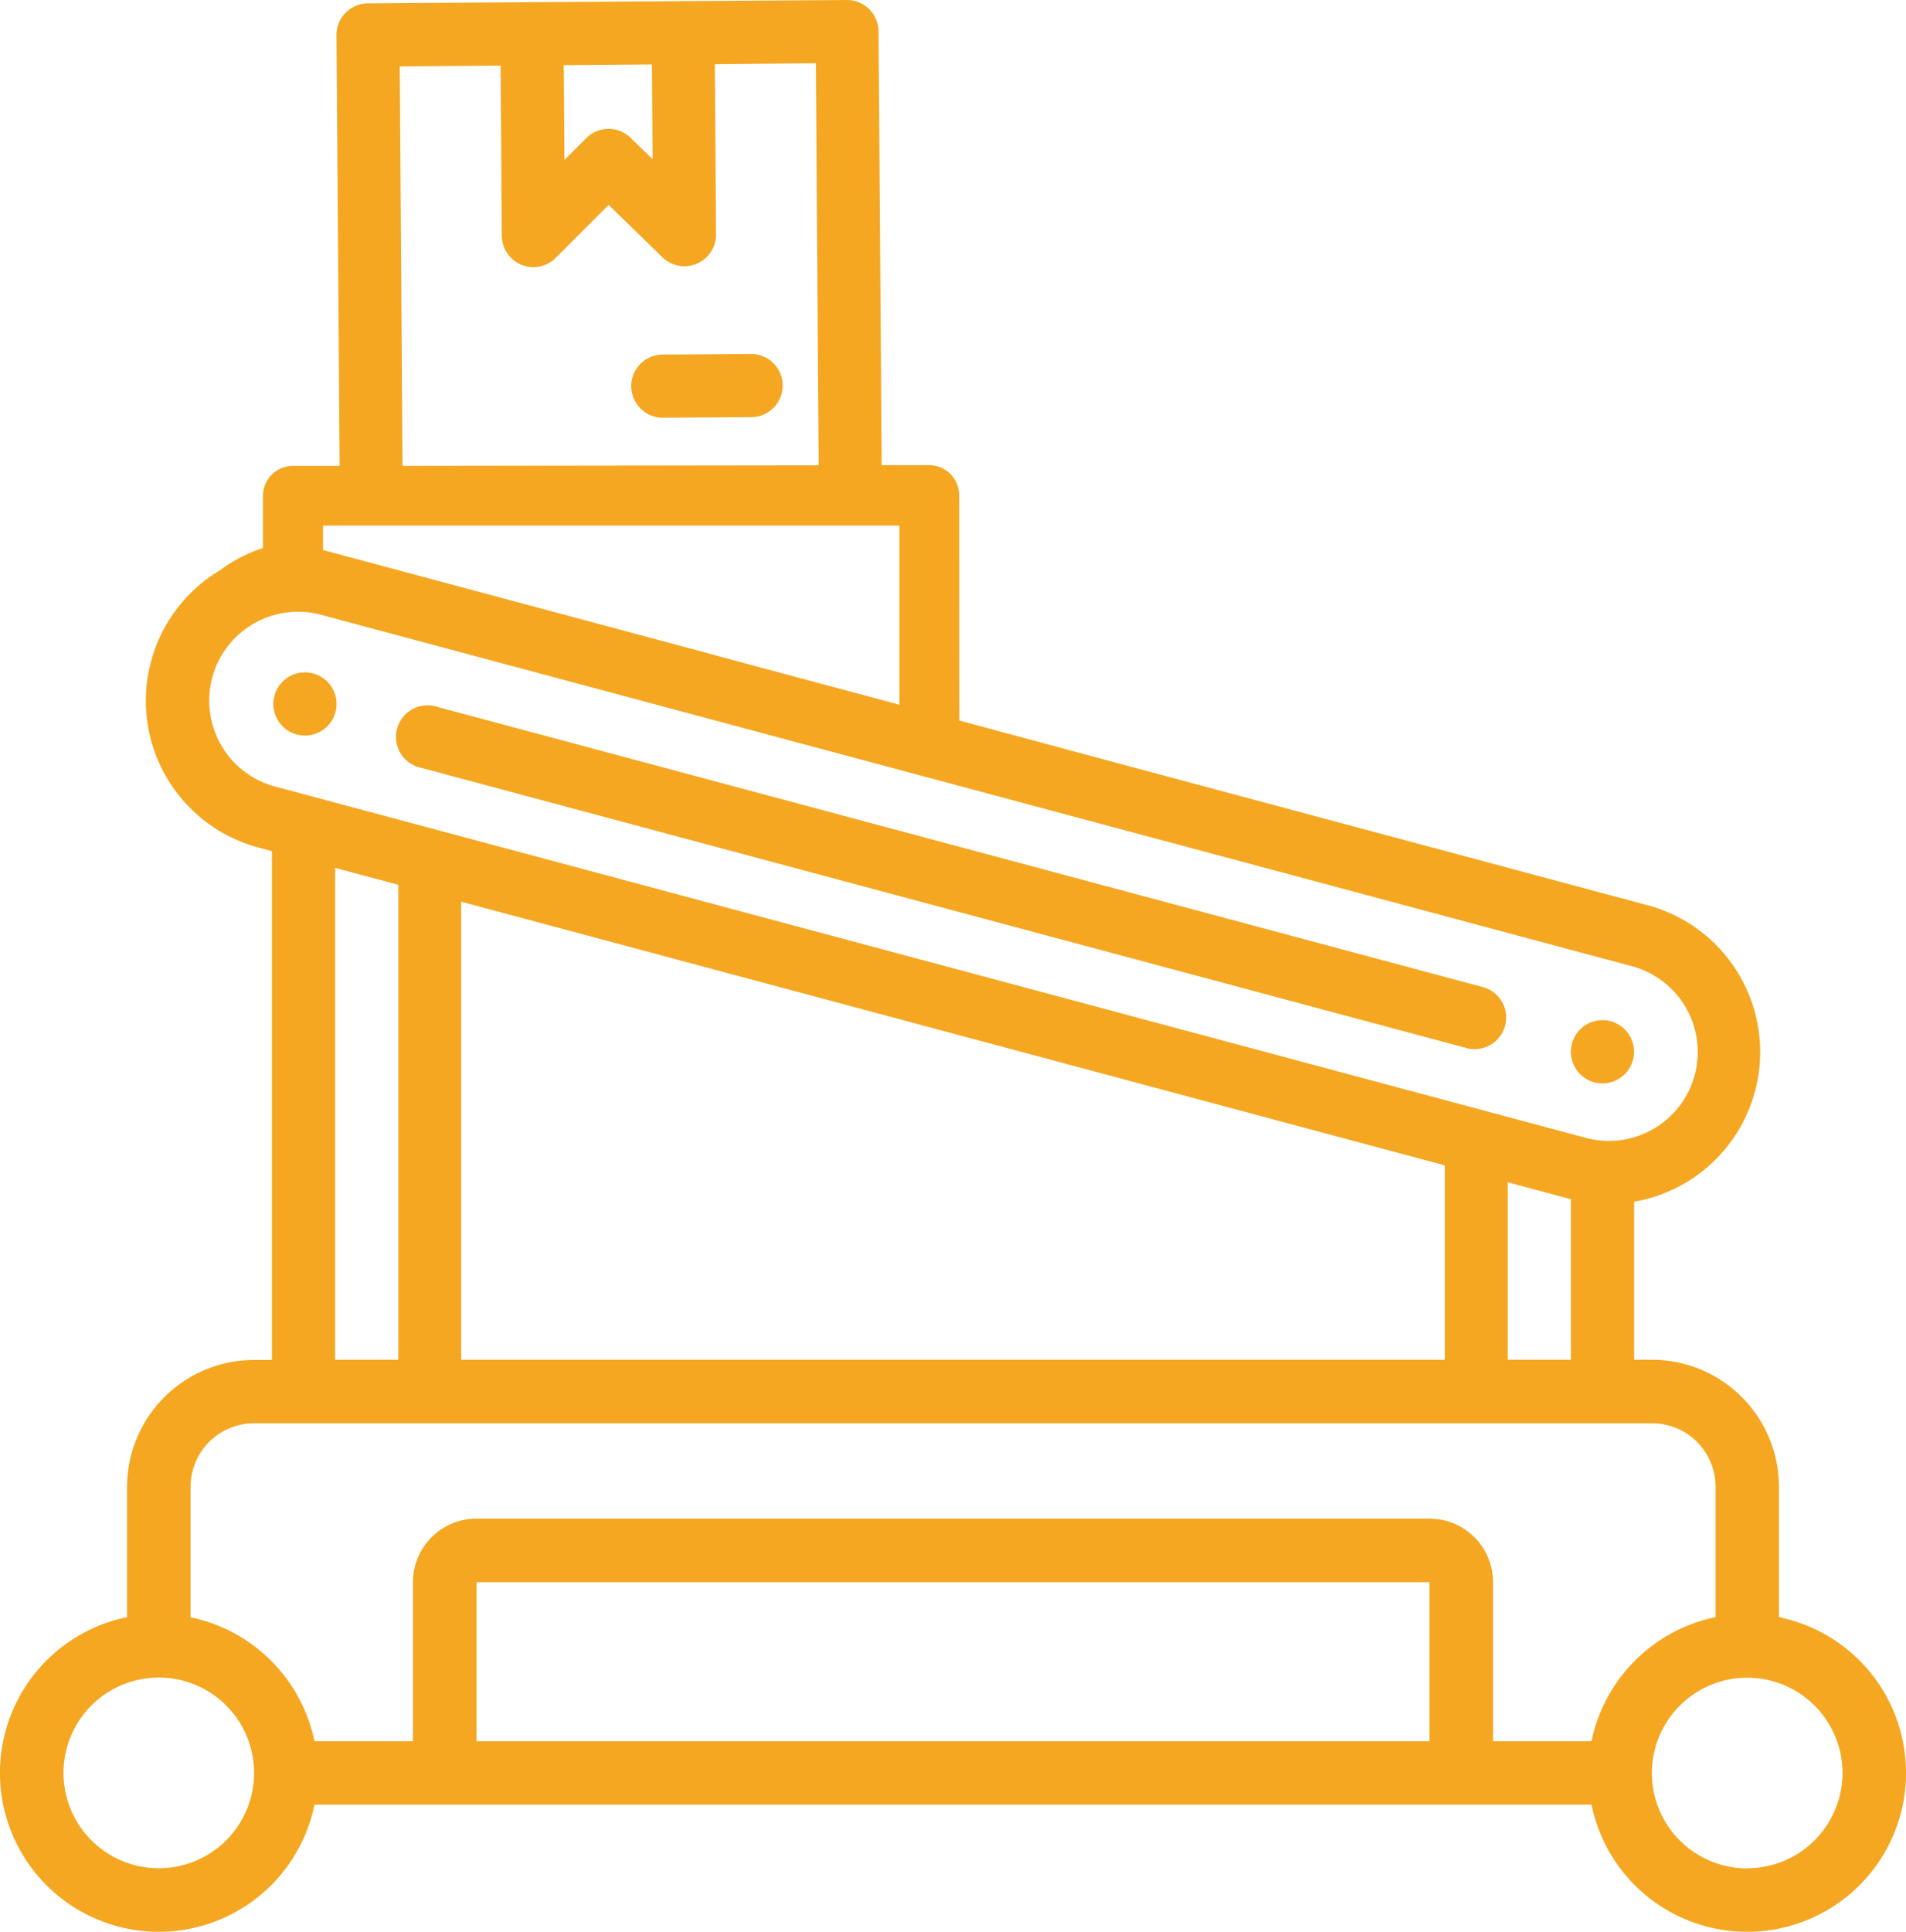 <svg xmlns="http://www.w3.org/2000/svg" viewBox="0 0 603.39 611.28"><defs><style>.cls-1{fill:#f5a722;}</style></defs><title>Ресурс 1</title><g id="Слой_2" data-name="Слой 2"><g id="Слой_1-2" data-name="Слой 1"><path class="cls-1" d="M237.71,112l-27.94.19a10,10,0,1,0,.14,20l27.94-.19a10,10,0,0,0-.14-20Z"/><path class="cls-1" d="M507.29,342.82a10,10,0,1,0-7.06-2.92A10,10,0,0,0,507.29,342.82Z"/><path class="cls-1" d="M133.45,243l331.33,88.78A10,10,0,0,0,470,312.51L138.62,223.73A10,10,0,1,0,133.45,243Z"/><path class="cls-1" d="M96.54,232.76a10,10,0,1,0-7.06-2.92A10,10,0,0,0,96.54,232.76Z"/><path class="cls-1" d="M563.17,511.73V470.5A40.23,40.23,0,0,0,523,430.27h-5.68v-50a48.08,48.08,0,0,0,4.27-93.82l-167.19-44.8h0L303.7,228l-.07-71.33a9.47,9.47,0,0,0-9.51-9.47h-15l-1-137.34A10,10,0,0,0,268.12,0L116.43,1.06a10,10,0,0,0-9.91,10l1,136.36-14.74,0A9.49,9.49,0,0,0,83.25,157l0,16.42a46.4,46.4,0,0,0-13.54,7,48.07,48.07,0,0,0,12.09,87.77l4.28,1.15v161H80.44A40.23,40.23,0,0,0,40.22,470.5v41.23a50.29,50.29,0,1,0,59.33,59.34H503.84a50.29,50.29,0,1,0,59.33-59.34ZM206.38,20.39l.21,30-7-6.82A10,10,0,0,0,190,41.14a9.87,9.87,0,0,0-4.4,2.56l-6.92,6.92-.21-30ZM126.55,21l31.93-.23.38,53.9a10,10,0,0,0,17,7l16.82-16.83,17.06,16.6a10,10,0,0,0,16.94-7.23l-.38-53.89L258.28,20l.89,127.25-131.74.17ZM197.2,166.33v0l87.46,0v.09h.08V223l-46.48-12.45h0L219,205.33h0L102.26,174.05v-7.72ZM70,235.76a28.12,28.12,0,0,1,31.62-41.22l414.8,111.15A28.12,28.12,0,1,1,501.82,360L87,248.86A27.9,27.9,0,0,1,70,235.76ZM497.31,379.44v50.83h-20V374.11l19.31,5.18Zm-39.93,50.83H146V285.33l311.37,83.43ZM106.09,274.63l20,5.35V430.27h-20ZM50.27,591.18A30.17,30.17,0,1,1,80.44,561,30.17,30.17,0,0,1,50.27,591.18ZM452.55,551H150.84V500.67H452.55Zm51.29,0H472.66V500.67a20.11,20.11,0,0,0-20.11-20.12H150.84a20.11,20.11,0,0,0-20.11,20.12V551H99.55a50.46,50.46,0,0,0-39.22-39.22V470.5a20.11,20.11,0,0,1,20.11-20.12H523a20.11,20.11,0,0,1,20.11,20.12v41.23A50.46,50.46,0,0,0,503.84,551Zm49.28,40.23A30.17,30.17,0,1,1,583.29,561,30.17,30.17,0,0,1,553.12,591.18Z"/></g></g></svg>